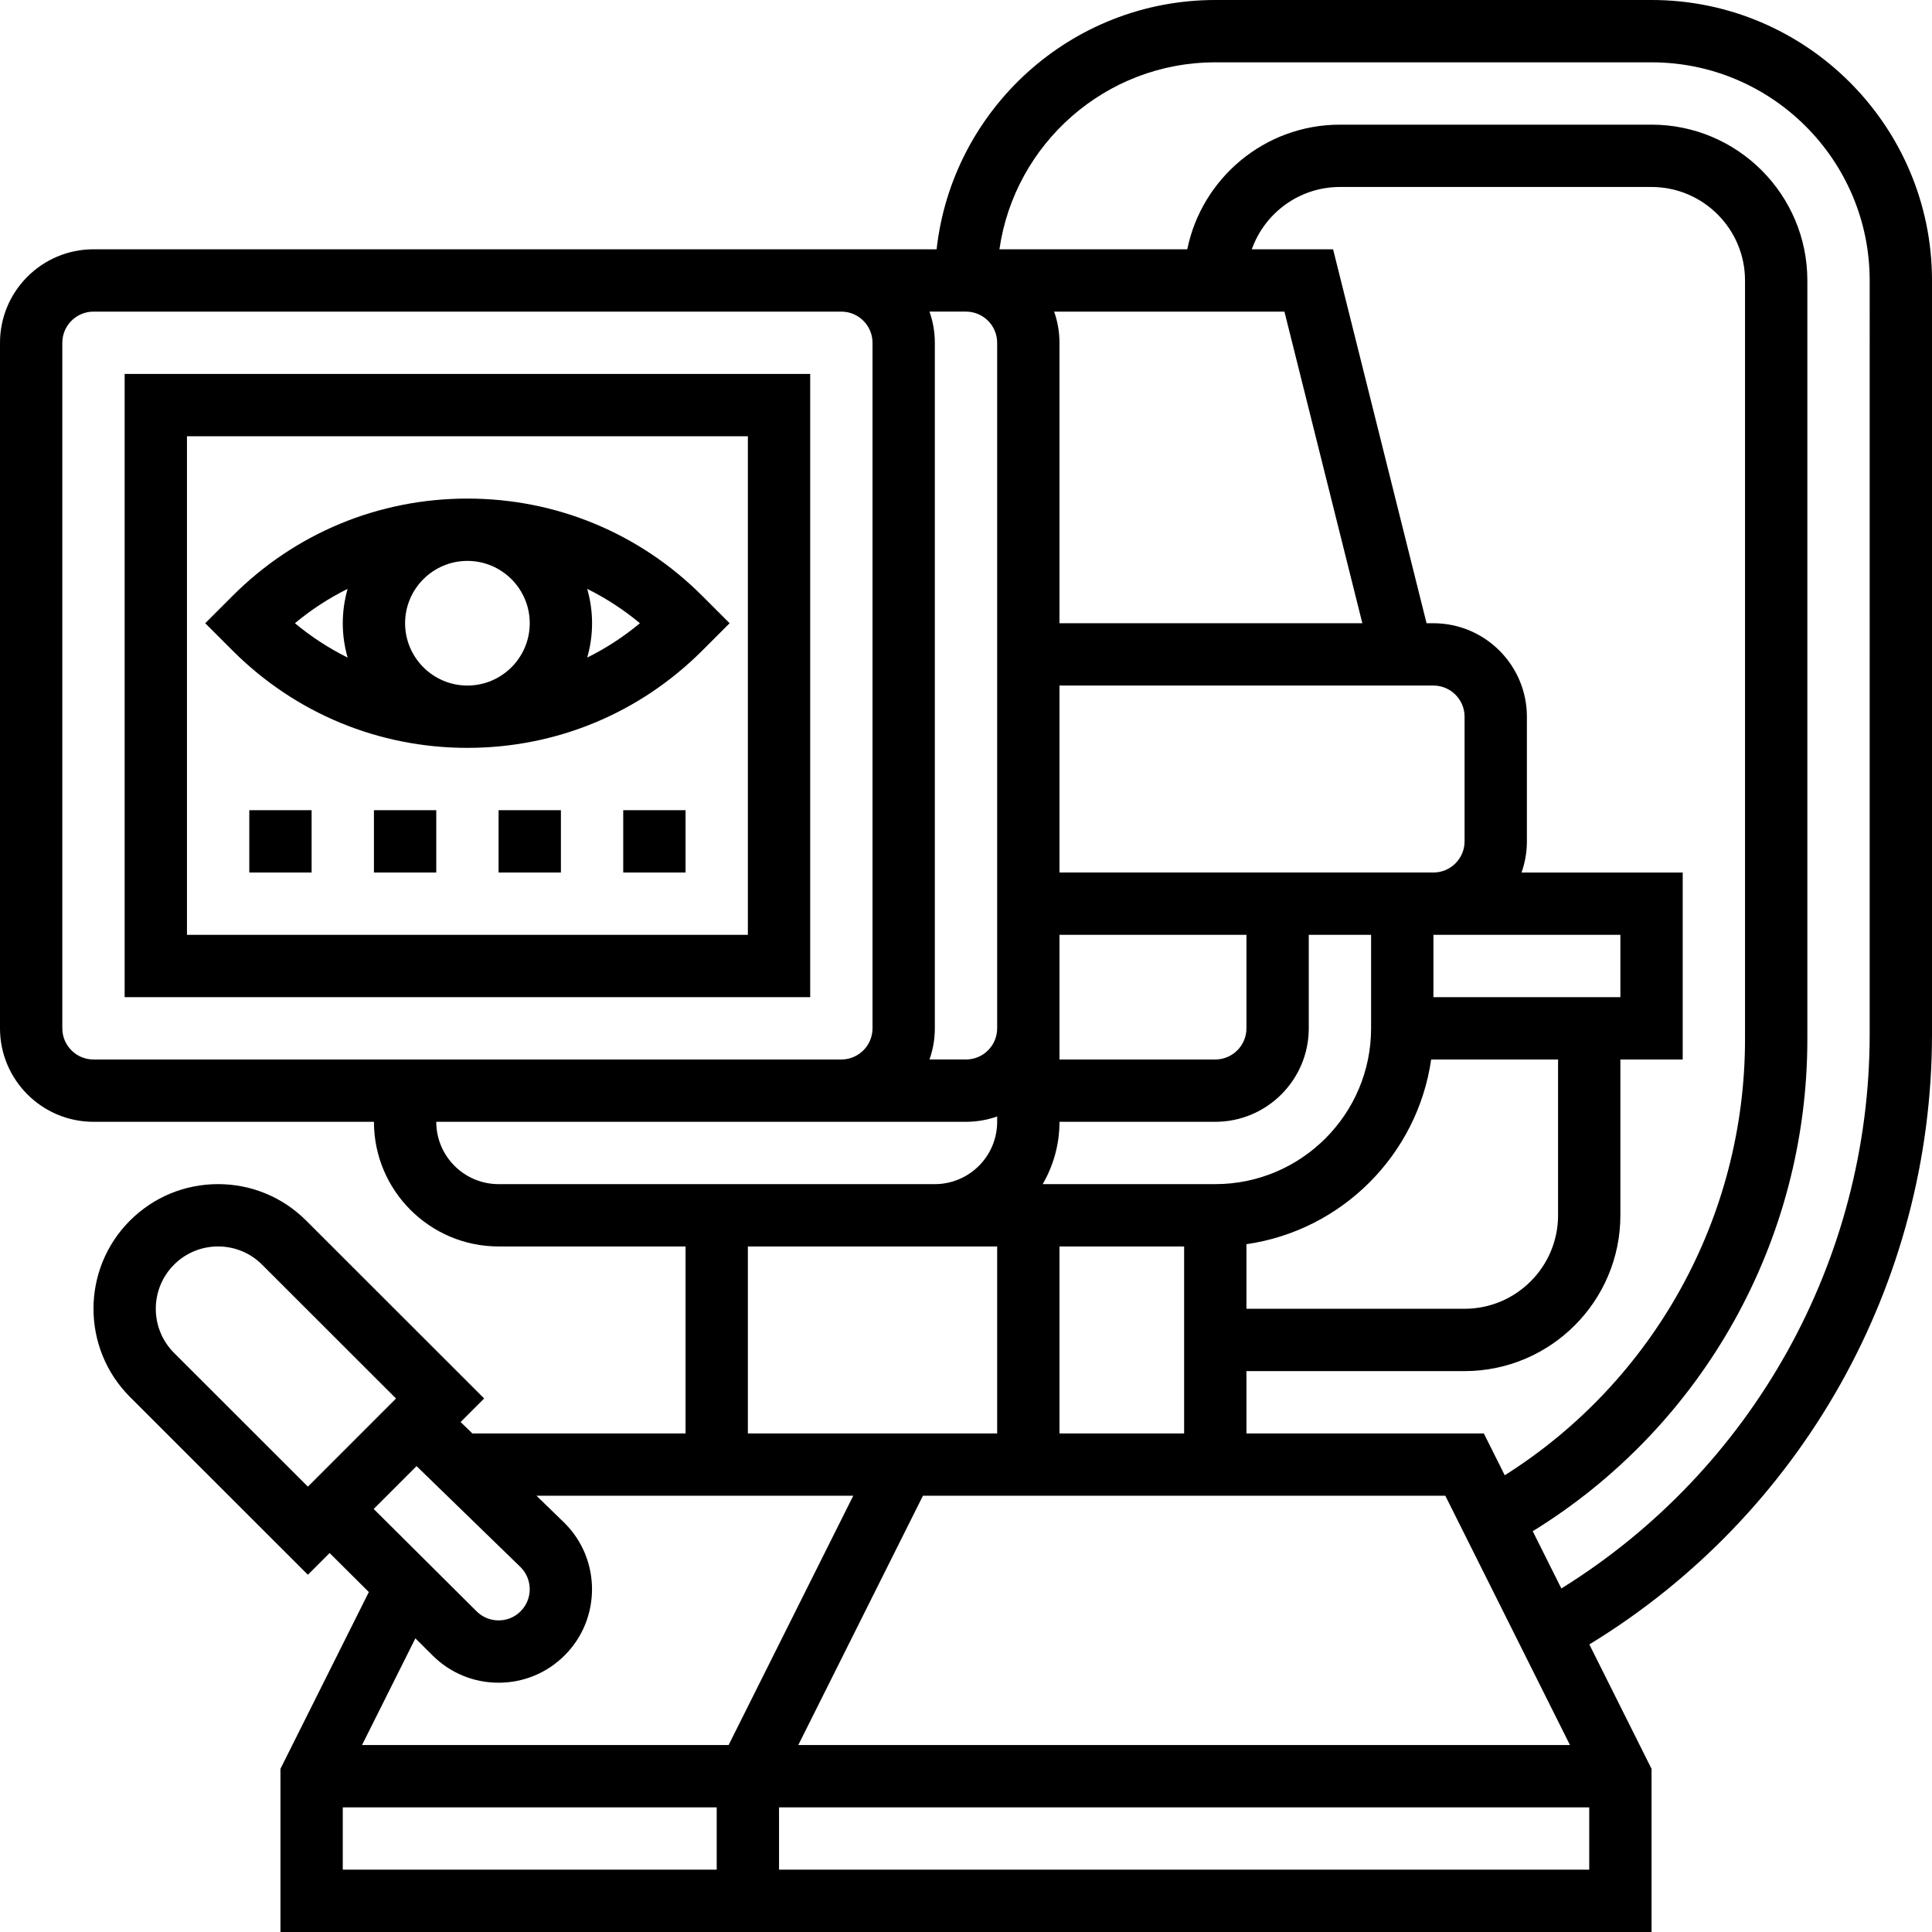 <svg id="Capa_1" enable-background="new 0 0 512 512" height="512" viewBox="0 0 512 512" width="512" xmlns="http://www.w3.org/2000/svg"><g><g><path d="m33.032 264.258h181.678v-165.161h-181.678zm16.516-148.645h148.645v132.129h-148.645z"/><path d="m437.677 0h-115.612c-38.189 0-69.73 28.957-73.853 66.065h-223.438c-13.66 0-24.774 11.114-24.774 24.774v181.677c0 13.66 11.114 24.774 24.774 24.774h74.323c0 18.214 14.818 33.032 33.032 33.032h49.548v49.548h-56.502l-3.109-3.02 6.242-6.243-47.164-47.134c-6.239-6.234-14.532-9.667-23.352-9.667s-17.115 3.435-23.362 9.677c-12.871 12.876-12.87 33.83.005 46.714l47.16 47.13 5.755-5.756 10.397 10.339-23.424 46.85v43.24h363.355v-43.24l-16.485-32.969c56.203-34.249 90.807-95.486 90.807-161.717v-199.751c0-40.982-33.341-74.323-74.323-74.323zm-54.652 396.386 33.033 66.066h-204.503l33.032-66.065zm-136.703-313.805h9.678c4.553 0 8.258 3.705 8.258 8.258v165.161 16.516c0 4.553-3.705 8.258-8.258 8.258h-9.678c.917-2.585 1.42-5.363 1.42-8.258v-181.677c0-2.896-.504-5.674-1.42-8.258zm133.549 99.096c4.553 0 8.258 3.705 8.258 8.258v33.032c0 4.553-3.705 8.258-8.258 8.258h-8.258-90.839v-49.548zm-49.548 148.046c25.277-3.633 45.317-23.672 48.949-48.949h33.632v41.29c0 13.66-11.114 24.774-24.774 24.774h-57.806v-17.115zm49.548-65.465v-16.516h49.548v16.516zm-99.097 8.258v-16.516-8.258h49.548v24.774c0 4.553-3.705 8.258-8.258 8.258h-41.29zm0 24.774h41.29c13.66 0 24.774-11.114 24.774-24.774v-24.774h16.516v24.774c0 22.767-18.523 41.29-41.29 41.29h-45.734c2.82-4.863 4.444-10.502 4.444-16.516zm33.032 33.033v49.547h-33.032v-49.548h33.032zm79.425 49.547h-62.909v-16.515h57.806c22.767 0 41.29-18.523 41.29-41.29v-41.29h16.516v-49.548h-42.711c.917-2.585 1.42-5.363 1.42-8.258v-33.032c0-13.66-11.114-24.774-24.774-24.774h-1.811l-24.774-99.097h-21.543c3.41-9.611 12.588-16.516 23.354-16.516h82.581c13.66 0 24.774 11.114 24.774 24.774v201.092c0 47.117-24.195 90.629-63.676 115.544zm-52.84-297.289 20.645 82.581h-80.262v-74.323c0-2.895-.504-5.673-1.42-8.258zm-315.617 198.193c-4.553 0-8.258-3.705-8.258-8.258v-181.677c0-4.553 3.705-8.258 8.258-8.258h198.194c4.553 0 8.258 3.705 8.258 8.258v181.677c0 4.553-3.705 8.258-8.258 8.258zm90.839 16.516h140.387c2.895 0 5.673-.504 8.258-1.42v1.42c0 9.107-7.41 16.516-16.516 16.516h-115.613c-9.107 0-16.516-7.409-16.516-16.516zm82.581 33.033h49.548 16.516v49.548h-66.065v-49.548zm-152.085 4.84c3.124-3.122 7.274-4.84 11.684-4.84s8.557 1.717 11.678 4.835l-.001-.001 35.478 35.456-23.357 23.361-35.477-35.454c-6.436-6.443-6.437-16.921-.005-23.357zm64.28 53.369 27.615 26.824c3.183 3.224 3.172 8.438-.031 11.643-1.585 1.583-3.605 2.421-5.843 2.421-2.206 0-4.28-.859-5.854-2.433l-27.245-27.095zm4.224 50.151c4.679 4.677 10.901 7.253 17.516 7.253s12.837-2.577 17.522-7.258c9.655-9.658 9.654-25.374-.001-35.033l-7.47-7.257h83.943l-33.032 66.065h-97.149l14.138-28.277zm-23.774 40.285h99.097v16.516h-99.097zm115.613 16.516v-16.516h214.71v16.516zm289.032-221.41c0 59.991-31.106 115.487-81.708 146.883l-7.585-15.17c45.079-27.777 72.777-77.008 72.777-130.372v-201.092c0-22.767-18.523-41.29-41.29-41.29h-82.581c-19.94 0-36.622 14.209-40.459 33.032h-49.78c4.021-27.976 28.136-49.548 57.207-49.548h115.613c31.875 0 57.806 25.931 57.806 57.806z"/><path d="m123.871 132.129c-23.507 0-45.607 9.154-62.229 25.775l-7.256 7.257 7.256 7.257c16.621 16.621 38.722 25.775 62.229 25.775s45.607-9.154 62.229-25.775l7.256-7.257-7.256-7.257c-16.622-16.621-38.722-25.775-62.229-25.775zm16.516 33.032c0 9.107-7.41 16.516-16.516 16.516s-16.516-7.41-16.516-16.516 7.41-16.516 16.516-16.516 16.516 7.41 16.516 16.516zm-48.262-9.103c-.831 2.893-1.286 5.946-1.286 9.103s.455 6.21 1.286 9.103c-4.957-2.462-9.646-5.499-13.966-9.103 4.319-3.605 9.009-6.642 13.966-9.103zm63.492 18.207c.831-2.894 1.286-5.946 1.286-9.103s-.455-6.21-1.286-9.103c4.957 2.462 9.646 5.499 13.966 9.103-4.32 3.605-9.009 6.642-13.966 9.103z"/><path d="m99.097 214.71h16.516v16.516h-16.516z"/><path d="m66.065 214.71h16.516v16.516h-16.516z"/><path d="m165.161 214.71h16.516v16.516h-16.516z"/><path d="m132.129 214.71h16.516v16.516h-16.516z"/></g></g></svg>